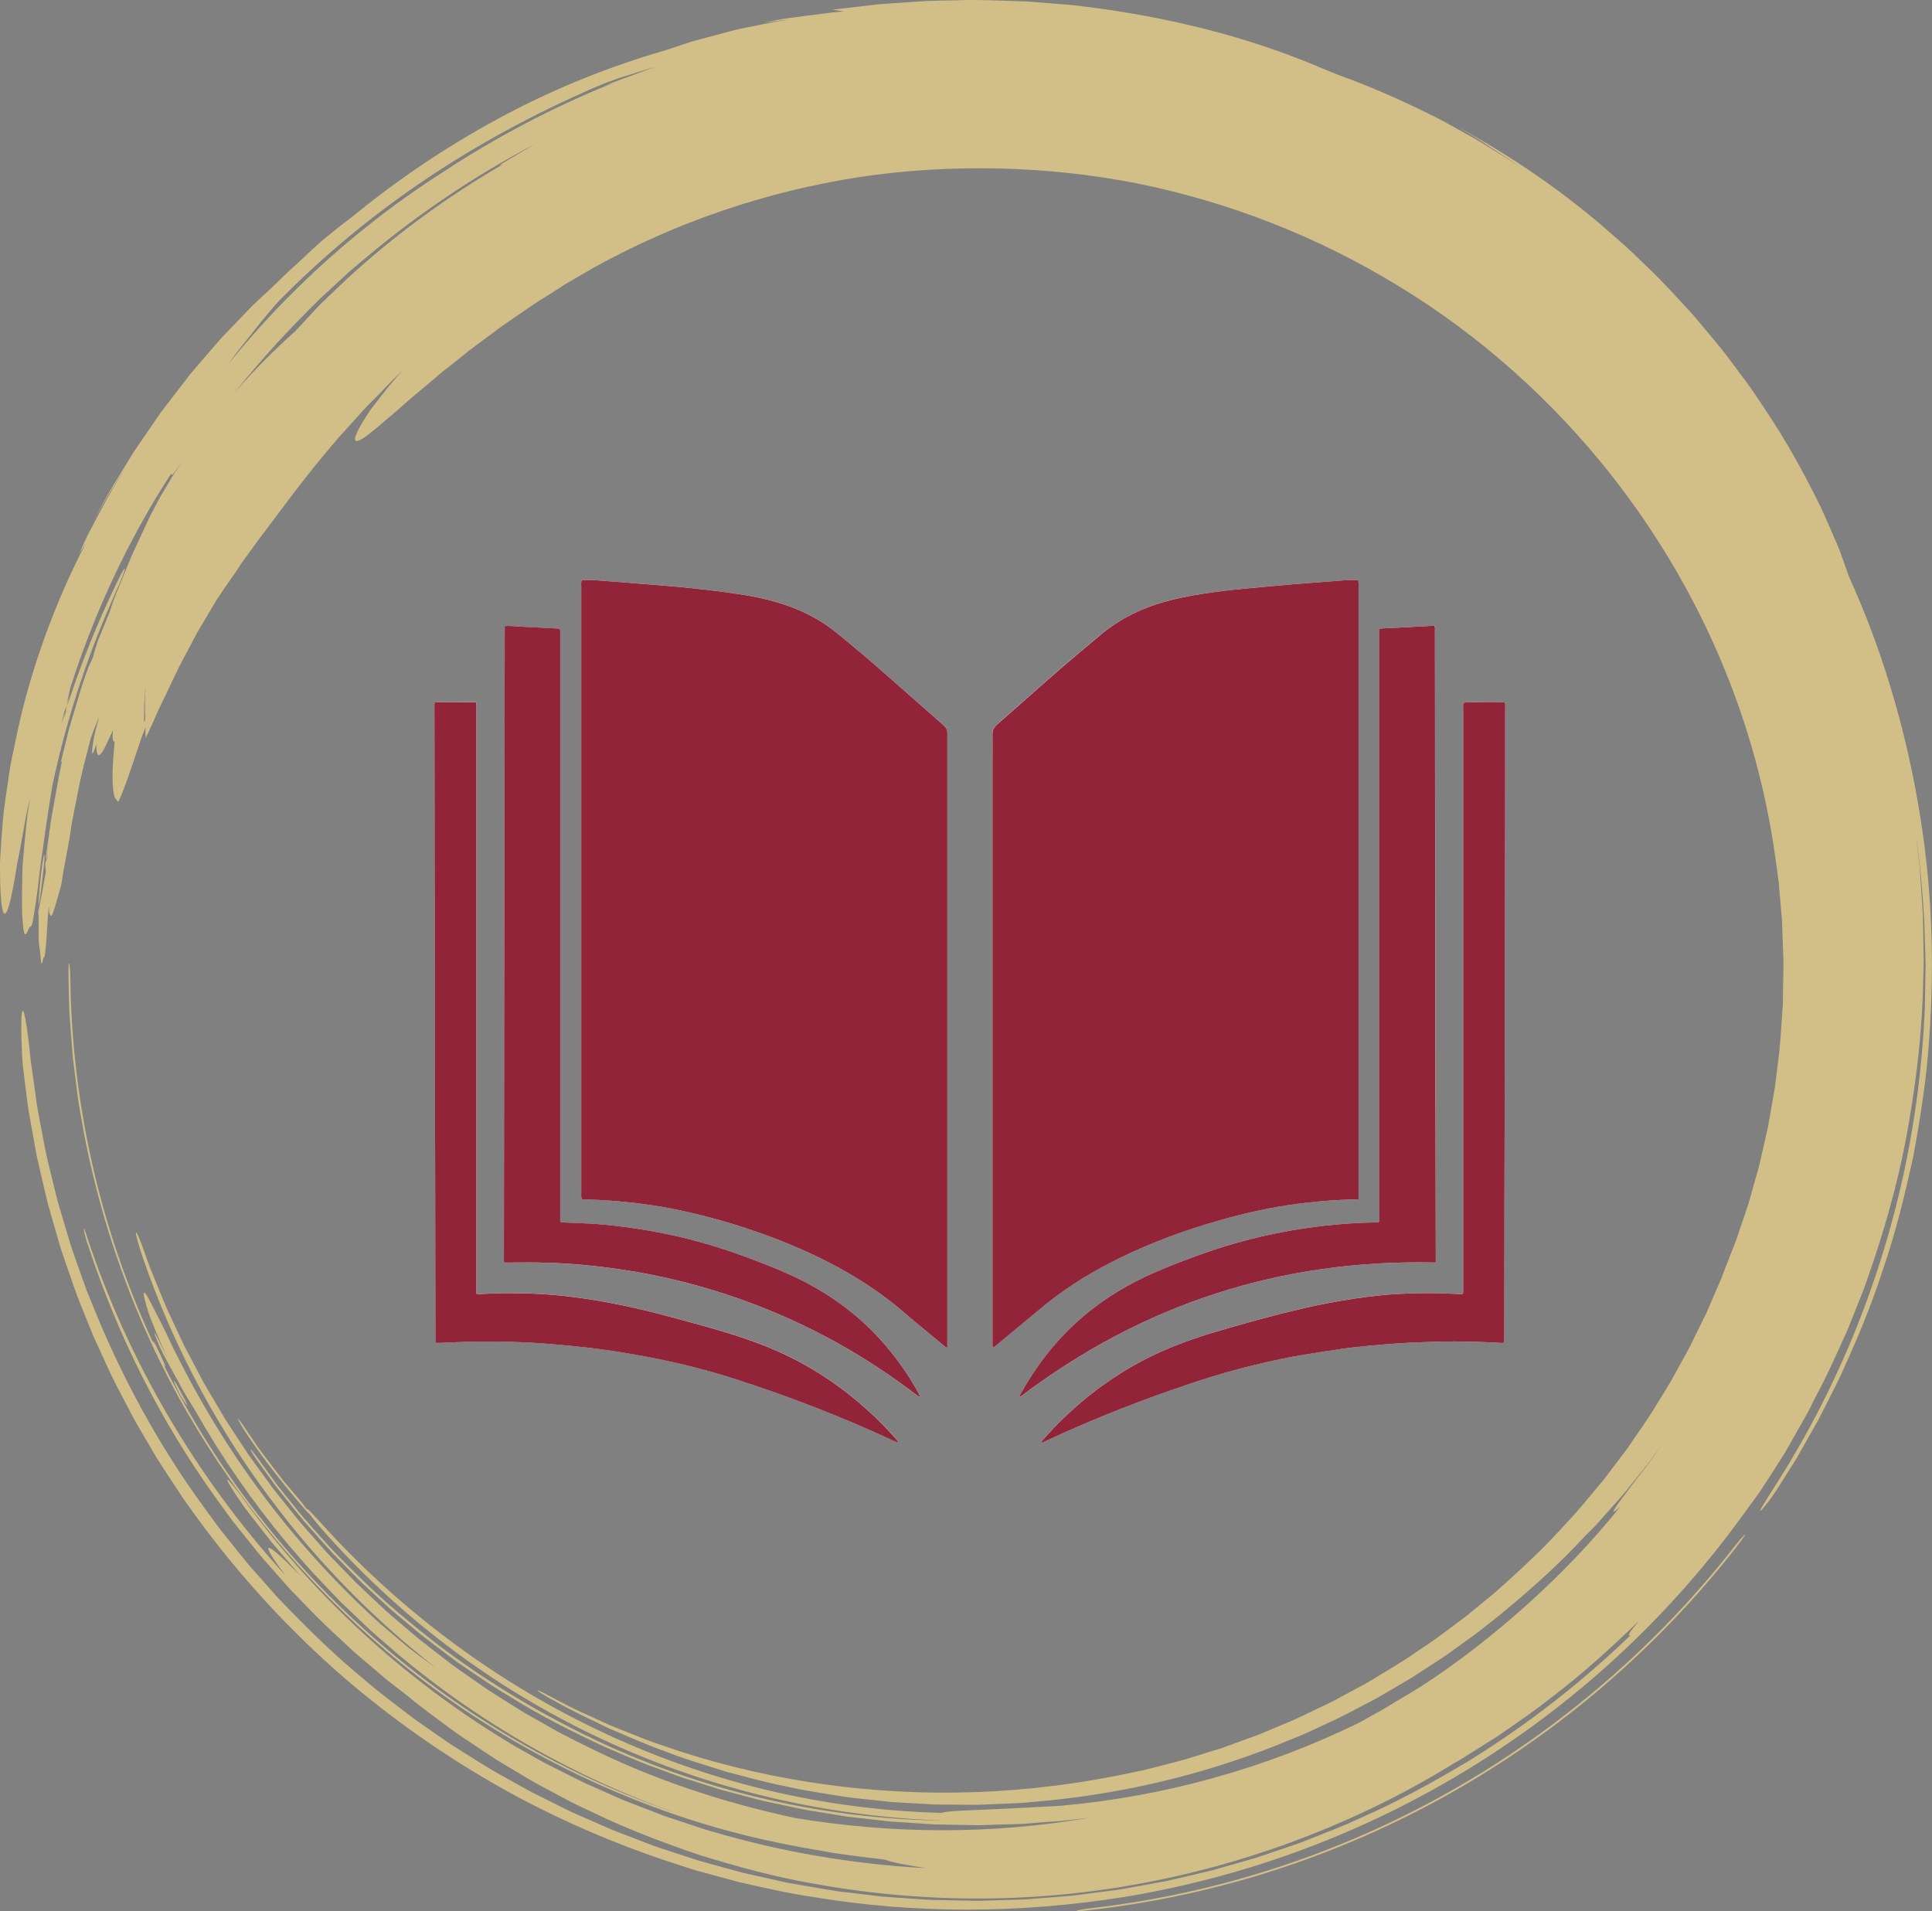 <?xml version="1.0" encoding="UTF-8"?> <svg xmlns="http://www.w3.org/2000/svg" id="Layer_1" data-name="Layer 1" viewBox="0 0 484.17 478.94"><rect x="0" y="0" width="484.17" height="478.94" fill="#808080" stroke="none"/><defs><style> .cls-1 { fill: #fffefe; } .cls-2 { fill: #912439; } .cls-3 { fill: #d2be87; } </style></defs><g><path class="cls-1" d="m225.11,361.54c.07.03.14.06.22.09-.04-.05-.08-.11-.12-.16-.07-.13-.11-.27-.21-.37-.86-.96-1.72-1.94-2.61-2.87-6.55-6.88-13.97-12.64-22.36-17.11-5.27-2.81-10.82-4.92-16.5-6.71-4.79-1.51-9.64-2.81-14.49-4.12-8.42-2.28-16.92-4.19-25.59-5.27-3.34-.42-6.69-.71-10.05-.83-4.51-.16-9.02-.14-13.52.13-.13,0-.27-.05-.46-.1v-1.36c0-48.37,0-96.74,0-145.12,0-.37.01-.74,0-1.11,0-.21-.06-.41-.11-.66h-3.49c-1.15,0-2.29-.01-3.44,0-1.13.02-2.27-.08-3.47.07,0,.45-.02.85-.02,1.25,0,3.59.02,7.17.02,10.76.01,13.24.02,26.48.04,39.72.02,13.57.04,27.14.06,40.72.02,8.95.05,17.9.07,26.85.01,6.95.02,13.9.03,20.86,0,6.4.02,12.8.03,19.19,0,.37.01.73.02,1.15.4,0,.72.01,1.04,0,2.92-.11,5.84-.27,8.76-.32,7.1-.11,14.2.14,21.27.8,3.13.29,6.26.59,9.37.99,4.36.56,8.7,1.28,13.02,2.11,7.33,1.41,14.57,3.21,21.68,5.49,13.55,4.36,26.8,9.47,39.7,15.5.36.17.75.28,1.13.42Zm115.31-60.99c0-.56,0-1,0-1.44,0-50.7,0-101.41,0-152.11,0-.3.01-.59,0-.89-.02-.24-.07-.48-.11-.75-1.43-.02-2.79.02-4.16.13-3.94.33-7.89.58-11.83.91-4.13.34-8.25.72-12.37,1.12-3.64.35-7.27.79-10.89,1.34-3.22.49-6.4,1.13-9.53,2.04-5.75,1.66-10.99,4.27-15.63,8.1-4.44,3.68-8.85,7.4-13.18,11.22-4.3,3.79-8.59,7.59-12.9,11.37-.78.68-1.18,1.43-1.15,2.49.05,2.22,0,4.44,0,6.66,0,48.52,0,97.05,0,145.57,0,.33,0,.67,0,1,0,.13-.05.31.23.4.1-.06.26-.15.39-.26,3.47-2.88,6.94-5.77,10.41-8.64,1.45-1.2,2.9-2.41,4.4-3.55,6.1-4.61,12.73-8.32,19.68-11.49,7.92-3.61,16.11-6.43,24.51-8.67,6.4-1.71,12.88-3,19.46-3.71,3.71-.4,7.43-.7,11.17-.76.44,0,.88-.04,1.47-.07Zm-103.01,37.29c0-.58,0-.95,0-1.32,0-5.47,0-10.95,0-16.42,0-45.23,0-90.46,0-135.69,0-.26,0-.52,0-.78.02-.63-.24-1.15-.67-1.59-.21-.21-.43-.4-.65-.6-4.32-3.82-8.65-7.64-12.98-11.45-4.52-3.98-9.1-7.91-13.8-11.68-2.67-2.14-5.58-3.87-8.71-5.24-4.49-1.98-9.21-3.16-14.04-3.96-2.26-.37-4.53-.67-6.8-.96-2.35-.3-4.7-.56-7.05-.81-1.91-.2-3.83-.37-5.74-.53-3.32-.28-6.63-.54-9.95-.8-2.69-.21-5.38-.42-8.07-.62-.52-.04-1.03-.06-1.55-.05-.54,0-1.09-.07-1.63.07-.19.56-.11,1.08-.11,1.59,0,50.67,0,101.33,0,152,0,.3-.01.59,0,.89.01.21.07.41.12.64.31.03.56.07.82.08,4.29.08,8.56.41,12.83.92,3.12.37,6.23.83,9.3,1.45,6.34,1.29,12.58,2.96,18.72,4.99,8.01,2.66,15.77,5.89,23.17,9.97,5.61,3.1,10.9,6.68,15.78,10.85,3.43,2.93,6.93,5.78,10.4,8.66.13.11.29.18.61.38Zm-111.04-21.49c.06.03.13.08.19.09.33,0,.66.01,1,0,6.25-.12,12.49.02,18.72.6,4.49.42,8.96,1,13.4,1.78,5.17.9,10.28,2.05,15.34,3.47,19.9,5.58,38.07,14.65,54.5,27.19.21.16.41.32.62.46.1.07.24.2.41-.05-.13-.26-.26-.55-.41-.83-2.63-4.78-5.78-9.19-9.44-13.24-6.24-6.9-13.68-12.15-22.1-16.05-4.06-1.88-8.23-3.47-12.43-5.01-6.22-2.28-12.55-4.12-19.04-5.46-3.55-.73-7.11-1.34-10.71-1.8-2.97-.38-5.95-.7-8.94-.85-2.07-.1-4.14-.17-6.2-.26-.28-.01-.6.08-.87-.26v-1.37c0-48.48,0-96.96,0-145.44,0-.37.01-.74,0-1.11-.01-.21-.07-.41-.11-.65-1.56-.08-3.07-.16-4.59-.24-1.55-.08-3.1-.17-4.65-.23-1.5-.06-2.99-.3-4.56-.16-.05,33.27-.11,66.47-.15,99.67-.03,19.86-.04,39.72-.06,59.57,0,.06.06.13.09.19Zm233.47.07c0-.48,0-.85,0-1.22-.02-7.73-.03-15.46-.05-23.19-.02-7.28-.03-14.57-.05-21.85-.01-7.14-.02-14.27-.03-21.41-.01-10.8-.03-21.6-.04-32.39-.01-13.68-.02-27.36-.03-41.05,0-5.77-.01-11.54-.02-17.31,0-.36.09-.74-.15-1.14-.23,0-.48-.01-.73,0-1.11.06-2.21.13-3.32.18-3.03.16-6.05.31-9.08.47-.21.01-.41.08-.65.13v1.49c0,48.52,0,97.03,0,145.55,0,.33,0,.67,0,1,0,.21.06.45-.23.65-.33.02-.73.04-1.13.05-1.33.04-2.66.04-3.99.12-3.65.22-7.3.52-10.93,1-3.77.5-7.52,1.14-11.24,1.94-6.33,1.35-12.52,3.18-18.59,5.43-4.23,1.56-8.44,3.16-12.51,5.09-6.43,3.04-12.33,6.85-17.55,11.7-5.66,5.25-10.28,11.31-13.95,18.1-.04.07.02.19.04.39,30.82-23.4,65.51-34.63,104.25-33.73Zm6.89-140.31c-.13.46-.07.94-.07,1.41,0,48.41,0,96.81,0,145.22,0,.37,0,.74,0,1.11,0,.14-.05.28-.08.42-.14.02-.25.06-.35.05-1.77-.07-3.55-.14-5.32-.2-3.33-.11-6.66-.02-9.98.14-3.91.19-7.81.63-11.68,1.22-4.2.64-8.37,1.42-12.51,2.38-7.66,1.77-15.25,3.86-22.78,6.12-4.96,1.49-9.82,3.24-14.5,5.45-9.16,4.32-17.21,10.2-24.34,17.36-1.36,1.36-2.63,2.81-3.93,4.22-.13.14-.35.28-.17.6.26-.11.53-.22.78-.34,10.27-4.82,20.79-9.03,31.49-12.8,7.01-2.46,14.08-4.69,21.3-6.43,4.13-.99,8.28-1.89,12.47-2.57,3.17-.51,6.34-1.03,9.53-1.47,2.34-.32,4.7-.55,7.05-.78,2.54-.24,5.08-.45,7.63-.61,2.36-.15,4.73-.22,7.09-.31,5.81-.22,11.61-.07,17.4.23.36.02.74.11,1.11-.06.18-.49.1-1.01.1-1.52.02-11.91.03-23.82.05-35.72.02-11.87.05-23.74.08-35.61.01-5.99.03-11.98.04-17.97.01-11.2.02-22.41.03-33.61,0-6.58.02-13.16.03-19.75,0-5.03,0-10.06,0-15.09,0-.39.1-.81-.12-1.16-1.66-.14-9.54-.1-10.36.06Z"></path><path class="cls-2" d="m340.43,300.56c-.6.03-1.04.06-1.47.07-3.74.06-7.46.36-11.17.76-6.59.71-13.06,2-19.46,3.71-8.4,2.24-16.6,5.06-24.51,8.67-6.95,3.17-13.58,6.88-19.68,11.49-1.5,1.14-2.95,2.35-4.4,3.55-3.48,2.87-6.94,5.76-10.41,8.64-.13.11-.29.19-.39.26-.28-.09-.22-.27-.23-.4-.01-.33,0-.67,0-1,0-48.52,0-97.05,0-145.57,0-2.22.05-4.44,0-6.66-.03-1.06.37-1.81,1.15-2.49,4.31-3.77,8.6-7.58,12.9-11.37,4.33-3.81,8.74-7.53,13.18-11.22,4.63-3.84,9.88-6.45,15.63-8.1,3.13-.9,6.31-1.54,9.53-2.04,3.62-.56,7.25-1,10.89-1.34,4.12-.39,8.24-.77,12.37-1.12,3.94-.33,7.89-.57,11.83-.91,1.37-.12,2.73-.16,4.16-.13.04.27.1.51.11.75.02.29,0,.59,0,.89,0,50.7,0,101.41,0,152.11,0,.44,0,.88,0,1.44Z"></path><path class="cls-2" d="m237.41,337.84c-.32-.2-.48-.28-.61-.38-3.47-2.88-6.97-5.72-10.4-8.66-4.88-4.18-10.16-7.75-15.78-10.85-7.4-4.08-15.16-7.31-23.17-9.97-6.14-2.04-12.38-3.71-18.72-4.99-3.08-.62-6.19-1.08-9.3-1.45-4.26-.51-8.53-.84-12.83-.92-.25,0-.51-.05-.82-.08-.04-.23-.1-.43-.12-.64-.02-.29,0-.59,0-.89,0-50.67,0-101.33,0-152,0-.51-.08-1.03.11-1.59.54-.14,1.09-.06,1.63-.07.52,0,1.04.01,1.55.05,2.69.2,5.38.4,8.07.62,3.32.26,6.63.52,9.95.8,1.92.16,3.83.33,5.74.53,2.35.25,4.7.51,7.05.81,2.27.29,4.54.58,6.8.96,4.82.8,9.54,1.98,14.04,3.96,3.13,1.38,6.04,3.1,8.71,5.24,4.7,3.77,9.28,7.7,13.8,11.68,4.33,3.81,8.65,7.63,12.98,11.45.22.2.45.39.65.6.43.44.69.95.67,1.59,0,.26,0,.52,0,.78,0,45.23,0,90.46,0,135.69,0,5.47,0,10.95,0,16.42,0,.37,0,.74,0,1.32Z"></path><path class="cls-2" d="m126.37,316.35c-.03-.06-.09-.13-.09-.19.02-19.86.03-39.72.06-59.57.05-33.2.1-66.4.15-99.67,1.57-.14,3.07.11,4.56.16,1.55.06,3.1.15,4.65.23,1.51.08,3.02.16,4.59.24.04.24.1.44.11.65.02.37,0,.74,0,1.11,0,48.48,0,96.96,0,145.44v1.37c.28.34.59.25.87.26,2.07.09,4.14.16,6.2.26,2.99.15,5.97.47,8.94.85,3.59.46,7.16,1.07,10.71,1.8,6.48,1.34,12.82,3.18,19.04,5.46,4.2,1.54,8.37,3.13,12.43,5.01,8.42,3.9,15.86,9.15,22.1,16.05,3.66,4.05,6.81,8.46,9.44,13.24.15.28.28.58.41.83-.17.25-.31.12-.41.05-.22-.14-.42-.3-.62-.46-16.43-12.54-34.6-21.61-54.5-27.19-5.05-1.42-10.17-2.57-15.34-3.47-4.44-.77-8.91-1.36-13.4-1.78-6.23-.58-12.47-.72-18.72-.6-.33,0-.66,0-1,0-.06,0-.13-.06-.19-.09Z"></path><path class="cls-2" d="m359.84,316.42c-38.73-.9-73.42,10.33-104.25,33.73-.03-.2-.08-.32-.04-.39,3.68-6.78,8.29-12.85,13.95-18.1,5.22-4.84,11.13-8.66,17.55-11.7,4.08-1.93,8.29-3.53,12.51-5.09,6.07-2.24,12.26-4.07,18.59-5.43,3.72-.8,7.47-1.44,11.24-1.94,3.63-.48,7.27-.79,10.93-1,1.33-.08,2.66-.08,3.99-.12.4-.01.8-.04,1.13-.05.3-.2.23-.44.23-.65.01-.33,0-.67,0-1,0-48.52,0-97.03,0-145.55v-1.49c.24-.05.45-.12.65-.13,3.03-.16,6.05-.31,9.08-.47,1.11-.06,2.21-.13,3.32-.18.25-.01.5,0,.73,0,.24.41.15.78.15,1.14.01,5.77.02,11.54.02,17.31.01,13.68.02,27.36.03,41.05,0,10.8.02,21.6.04,32.39,0,7.14.02,14.27.03,21.41.01,7.28.03,14.57.05,21.85.02,7.73.03,15.46.05,23.19,0,.37,0,.74,0,1.22Z"></path><path class="cls-2" d="m225.11,361.55c-.38-.14-.76-.26-1.13-.42-12.9-6.03-26.15-11.14-39.7-15.5-7.11-2.29-14.34-4.08-21.68-5.49-4.32-.83-8.65-1.55-13.02-2.11-3.11-.4-6.24-.7-9.37-.99-7.07-.66-14.17-.91-21.27-.8-2.92.05-5.84.21-8.76.32-.32.01-.65,0-1.04,0,0-.42-.02-.78-.02-1.15,0-6.4-.02-12.8-.03-19.19,0-6.95-.02-13.9-.03-20.86-.02-8.95-.05-17.9-.07-26.85-.02-13.57-.04-27.14-.06-40.72-.02-13.24-.02-26.48-.04-39.72,0-3.59-.02-7.17-.02-10.76,0-.4,0-.8.02-1.25,1.2-.16,2.34-.06,3.47-.07,1.15-.02,2.29,0,3.44,0h3.49c.04.25.1.46.11.66.02.37,0,.74,0,1.11,0,48.37,0,96.74,0,145.12v1.36c.19.04.33.1.46.1,4.51-.28,9.01-.29,13.52-.13,3.36.12,6.71.41,10.05.83,8.67,1.08,17.17,2.98,25.59,5.27,4.85,1.31,9.7,2.61,14.49,4.12,5.68,1.79,11.23,3.9,16.5,6.71,8.4,4.47,15.81,10.23,22.36,17.11.89.94,1.75,1.91,2.61,2.87.09.1.14.25.21.37-.03.03-.06.05-.1.07Z"></path><path class="cls-2" d="m366.73,176.11c.81-.16,8.7-.21,10.36-.06.22.35.12.77.12,1.16,0,5.03,0,10.06,0,15.09,0,6.58-.02,13.16-.03,19.75-.01,11.2-.02,22.41-.03,33.61,0,5.99-.03,11.98-.04,17.97-.03,11.87-.06,23.74-.08,35.61-.02,11.91-.03,23.81-.05,35.72,0,.51.07,1.03-.1,1.52-.37.17-.74.08-1.11.06-5.8-.31-11.6-.46-17.4-.23-2.36.09-4.73.16-7.09.31-2.54.16-5.09.37-7.63.61-2.35.22-4.71.45-7.05.78-3.18.44-6.36.96-9.53,1.47-4.19.68-8.34,1.58-12.47,2.57-7.22,1.73-14.3,3.96-21.3,6.43-10.7,3.76-21.22,7.98-31.49,12.8-.26.12-.52.22-.78.34-.18-.32.04-.46.17-.6,1.3-1.41,2.57-2.86,3.93-4.22,7.13-7.16,15.18-13.04,24.34-17.36,4.69-2.21,9.55-3.96,14.5-5.45,7.53-2.26,15.11-4.35,22.78-6.12,4.14-.96,8.31-1.74,12.51-2.38,3.88-.59,7.77-1.03,11.68-1.22,3.32-.16,6.65-.25,9.98-.14,1.77.06,3.55.14,5.32.2.11,0,.21-.03.35-.05.03-.14.08-.28.08-.42.01-.37,0-.74,0-1.11,0-48.41,0-96.81,0-145.22,0-.47-.06-.95.07-1.41Z"></path><path class="cls-2" d="m225.21,361.48c.04.05.08.11.12.16-.07-.03-.14-.06-.22-.09.03-.02.06-.04.09-.07Z"></path></g><g><path class="cls-3" d="m11,214.28c-.63,3.22-.93,6.34-1.27,10.99,0,1.12,0,1.7,0,1.99.22-1.71.52-4.02.82-6.33.29-2.27.43-4,.56-5.12.09-1.12.04-1.65-.12-1.53Z"></path><path class="cls-3" d="m9.74,227.62s0,.02-.02.53c-.1.56-.22,1.15-.29,1.76,0,0,.02-.26.06-.73.06-.46.15-1.12.25-1.92v.36Z"></path><path class="cls-3" d="m480.64,201.13c-3.41-19.49-9.09-38.61-17.28-56.62-.45-1.28-.93-2.65-1.44-4.09-.52-1.45-1.06-2.99-1.76-4.54-.68-1.57-1.39-3.21-2.13-4.91-.38-.85-.77-1.72-1.16-2.6-.38-.89-.8-1.78-1.27-2.67-3.56-7.16-7.91-15.17-13.33-23.21-1.36-2.01-2.7-4.09-4.15-6.12-1.49-2-3.01-4.02-4.53-6.07-.78-1.01-1.53-2.06-2.34-3.05-.82-.99-1.65-1.99-2.48-2.99-1.67-1.98-3.32-4.01-5.05-5.97-3.58-3.83-7.07-7.81-10.92-11.4-1.9-1.82-3.75-3.69-5.7-5.43-1.97-1.72-3.93-3.44-5.88-5.14-11.66-9.87-23.51-17.76-36.02-24.57,1.43.85,2.85,1.69,4.27,2.53,1.42.83,2.76,1.79,4.14,2.67,1.37.91,2.74,1.81,4.11,2.71l2.06,1.37c.69.46,1.34.96,2.02,1.45-1.98-1.46-4.06-2.67-6.05-3.95-2.01-1.25-3.97-2.5-5.94-3.67-2-1.11-3.97-2.2-5.92-3.28-1.96-1.06-3.86-2.15-5.84-3.06-7.78-3.85-15.4-7.15-23.15-9.93-1.33-.55-2.65-1.09-4.08-1.68-17.6-7.51-37.93-12.69-58.94-15.25l-1.97-.26c-.66-.08-1.32-.12-1.98-.18l-3.97-.33-3.97-.32c-1.33-.11-2.65-.24-3.98-.25-5.32-.14-10.64-.47-15.95-.25-2.65.06-5.31.07-7.95.18-2.65.18-5.28.36-7.91.54-1.31.09-2.63.18-3.94.27-1.3.15-2.6.3-3.9.46-2.6.3-5.19.6-7.77.9.91.13,2.01.29,2.92.43-.95.09-1.86.17-2.72.26-.87.08-1.7.22-2.51.31-1.61.21-3.14.4-4.7.59-1.55.21-3.13.42-4.84.64-1.7.28-3.52.67-5.58,1.1,1.18-.17,2.31-.33,3.44-.49,1.13-.18,2.26-.32,3.45-.42-.16.03-.34.06-.5.08-2.23.3-4.53.81-6.95,1.26-1.2.24-2.43.49-3.68.74s-2.51.51-3.78.87c-2.53.68-5.13,1.37-7.78,2.08-.66.19-1.32.37-1.99.55-.66.2-1.32.43-1.98.64-1.32.45-2.65.89-3.99,1.34-11.87,3.4-24.79,8.21-37.8,14.85-13.01,6.63-26.14,14.96-38.56,24.85-.85.68-1.7,1.37-2.55,2.06-.15.11-.3.23-.46.35-1.7,1.27-3.76,2.89-6.08,4.78-1.18.93-2.34,2.01-3.57,3.13-1.21,1.13-2.49,2.32-3.8,3.55-2.41,2.07-4.98,4.73-6.67,6.3-.94.88-1.9,1.77-2.87,2.67-.48.45-.97.91-1.46,1.37-.48.47-.94.96-1.42,1.44-1.88,1.97-3.81,3.98-5.79,6.04-1,1.01-1.94,2.12-2.89,3.22-.95,1.11-1.91,2.23-2.89,3.36-.96,1.13-1.94,2.28-2.93,3.44-.93,1.2-1.87,2.41-2.82,3.64s-1.9,2.47-2.86,3.73c-.97,1.25-1.94,2.52-2.83,3.86-1.82,2.65-3.67,5.35-5.55,8.09-1.73,2.83-3.5,5.7-5.28,8.62-.92,1.44-1.73,2.96-2.56,4.48-.82,1.53-1.66,3.06-2.49,4.6,1.34-2.35,2.7-4.74,4.07-7.14,1.48-2.33,2.95-4.67,4.4-6.95-2.09,3.46-4.26,6.85-6.15,10.54-.97,1.82-1.95,3.67-2.96,5.57-.51.94-.98,1.92-1.43,2.92-.46,1-.92,2.01-1.39,3.04.52-.81,1.18-1.84,1.7-2.64-6.5,12.3-12.5,27.85-16.16,42.88-.88,3.76-1.65,7.48-2.4,11.07-.4,1.79-.6,3.59-.89,5.33-.25,1.74-.5,3.45-.74,5.12-.53,3.31-.71,6.49-.94,9.42-.09,1.46-.18,2.87-.27,4.21-.04.67-.07,1.32-.11,1.95v1.86c.05,9.66.8,12.75,1.87,10.08.54-1.34,1.18-4.11,1.88-8.23.17-1.03.35-2.14.55-3.33.23-1.2.48-2.47.75-3.82.53-2.71,1-5.75,1.67-9.08.29-1.27.57-2.54.85-3.81-.24,1.51-.47,3-.7,4.46-.46,3.96-.79,7.73-1.09,11.23-.19,1.74-.15,3.43-.21,5.03-.04,1.6-.06,3.12-.06,4.54-.01,1.43,0,2.76.03,3.99.08,1.23.18,2.36.29,3.37.41,3.63,1.13.48,1.74-.27.2.28.42-.18.64-1.25.12-.53.2-1.22.34-2.04.15-.82.3-1.77.46-2.85.31-2.14.64-4.77.96-7.74.36-2.96.91-6.26,1.35-9.78.59-4.12,1.23-8.06,1.81-11.61,3.32-15.79,8.43-31.55,14.72-45.85,1.27-2.88,2.85-6.37,3.33-7.97.41-1.37-.36-.23-1.79,2.71-5,10.3-9.16,20.67-12.58,31.23.21-.93.42-1.86.63-2.79-.24.79-.49,1.59-.74,2.4-.13.63-.24,1.21-.32,1.73.14-.43.28-.87.42-1.3-.21.92-.42,1.85-.63,2.77.04-.41.11-.9.21-1.46-.34,1.07-.67,2.15-.99,3.22.18-.85.37-1.72.58-2.61.24-.79.49-1.57.73-2.35.08-.4.16-.83.26-1.27.21-.93.43-1.95.68-3.02,1.77-5.54,3.74-11,5.9-16.34,5.35-13.23,11.85-25.71,19.12-36.94.59-.91-.05.83,1.14-.78.59-.8,1.19-1.63,1.83-2.5-.91,1.39-1.93,2.77-2.82,4.29-.91,1.52-1.84,3.09-2.81,4.71-.83,1.57-1.59,3.03-2.29,4.37-.65,1.38-1.23,2.64-1.78,3.8-1.08,2.33-1.97,4.25-2.73,5.87-1.4,3.3-2.22,5.42-2.93,7.13-.01.01-.03.05-.03.05,0,0-.02.03-.42,1.04-.64,1.58-1.23,2.96-1.92,5.01,0,0,.02,0,.03,0-.13.4-.28.84-.44,1.29-.8,1.96-1.6,3.92-2.4,5.89-.48,1.1-.85,2.21-1.15,3.2-.3.98-.53,1.82-.67,2.39-.35.75-.73,1.56-1.18,2.6-.5,1.43-.95,2.68-1.34,3.79-.38,1.13-.66,2.14-.94,3.04-.54,1.82-.98,3.29-1.42,4.76-.42,1.48-.94,2.94-1.38,4.83-.47,1.88-1.02,4.15-1.77,7.18,0,0,.1-.01.33-.37-.05.24-.29,1.37-.65,3.04-.3,1.68-.7,3.89-1.13,6.27-.41,2.29-.62,3.44-.98,5.44-.28,1.99-.68,4.81-1.46,10.4.09-.44.34-1.66.99-5.01-.07.43-.28,1.57-.83,4.59l.58-1.19c-.04.11-.18.52-.74,2.16v.27c.02.27.03.8.14,1.87,0,0-.01.03-1.77,9.66-.07.76-.05,2.57-.03,7.11,0,0,.06,1.27.16,2.19.12.1.12.11.47,3.98,0,0,.14.08.31-.29q.17-1.19.57-1.48s.19-1.34.37-3.28c.06-.92.1-1.51.18-2.72.03-.6.08-1.37.15-2.41.03-.52.07-1.11.11-1.78.07-.67.16-1.43.25-2.28.02.6.05,1.16.09,1.67.64,1.37.63,1.32,2.99-7.03,0,0,.19-1.18.53-3.3.36-2.11,1-5.16,1.64-8.94.16-1.1.3-2.06.42-2.92.15-.86.32-1.61.45-2.3.27-1.39.49-2.52.72-3.69.49-2.35.86-4.89,2.16-9.85,0,0,.56-2.16,1.51-5.89.98-2.71,1.28-3.29,2.08-5.27h0c-.51,1.86-1.01,3.7-1.31,5.25-.8,4.54-.53,5.25.61,1.57-.02,2.6.4,3.21,1.11,2.44.36-.39.79-1.12,1.28-2.12.25-.5.5-1.07.79-1.7.29-.62.61-1.3.96-2.02-.17,1.94,0,2.89.45,2.75-.71,7.4-.75,12.01.08,14.1l.79,1.03c1.11-1.91,3.05-7.68,5.86-16.13l.96-2.53.07,2.66c.64-1.3,1.32-2.75,2.03-4.34.71-1.58,1.42-3.3,2.32-5.05,1.74-3.53,3.41-7.45,5.53-11.27,1.01-1.91,2.03-3.85,3.04-5.77,1.1-1.86,2.2-3.71,3.27-5.51,2.05-3.62,4.4-6.81,6.35-9.6l1.39-2.13,1.49-2.06,2.98-4.12c4.51-5.85,11.17-15.34,20.06-25.56l4.79-5.3c.81-.87,1.57-1.79,2.42-2.63l2.52-2.53c2.08-2.16,4.11-4.35,6.35-6.38-2.64,2.73-4.66,5.46-6.44,7.71-.87,1.15-1.7,2.16-2.34,3.17-.65.99-1.21,1.89-1.67,2.68-1.85,3.18-2.18,4.68-.7,4.14,1.27-.46,3.58-2.36,6.86-5.19,1.67-1.38,3.57-3.02,5.63-4.87,2.09-1.84,4.52-3.75,7-5.92,1.23-1.1,2.62-2.12,4-3.22,1.37-1.1,2.79-2.24,4.25-3.41,1.47-1.14,3.04-2.24,4.6-3.42.79-.58,1.58-1.17,2.38-1.77.39-.3.79-.6,1.19-.9.42-.29.84-.57,1.26-.85,3.37-2.27,6.76-4.76,10.44-6.97.9-.58,1.81-1.16,2.73-1.75.91-.59,1.82-1.18,2.78-1.71,1.89-1.1,3.8-2.21,5.72-3.32,20.71-11.48,43.25-19.1,66.38-22.7,11.58-1.77,23.32-2.44,35.03-2.2,11.71.27,23.39,1.48,34.89,3.76,22.95,4.64,45.17,13.29,65.43,25.69,20.29,12.35,38.54,28.54,53.59,47.72,22.26,28.42,36.08,61.29,40.84,95.37.29,2.13.61,4.26.87,6.4l.55,6.43.28,3.22c.05,1.08.07,2.16.11,3.23l.23,6.47c.06,2.16-.06,4.32-.07,6.48l-.05,3.24-.03,1.62-.11,1.62c-.33,4.31-.49,8.65-1.12,12.94-.28,2.15-.48,4.32-.81,6.47-.37,2.14-.75,4.28-1.12,6.43-.19,1.07-.35,2.15-.57,3.22l-.73,3.19c-.48,2.13-.97,4.27-1.45,6.41-.6,2.11-1.19,4.22-1.79,6.34l-.89,3.18-1.06,3.14c-.71,2.09-1.42,4.19-2.13,6.29-.81,2.06-1.63,4.13-2.45,6.21l-1.12,2.99-1.27,2.93c-.85,1.95-1.69,3.9-2.53,5.86-.94,1.9-1.87,3.81-2.81,5.71l-1.4,2.86c-.48.95-1.02,1.86-1.52,2.79-1.03,1.86-2.05,3.72-3.07,5.57-1.06,1.83-2.21,3.61-3.31,5.42-2.13,3.65-4.64,7.06-6.99,10.57-.57.88-1.22,1.71-1.86,2.56l-1.91,2.52-1.91,2.52-.95,1.26-1.02,1.21c-2.71,3.23-5.33,6.53-8.25,9.57-5.6,6.3-11.79,12.01-18.08,17.59l-4.87,3.99-2.44,2-2.53,1.88-5.06,3.76-5.22,3.53c-3.44,2.43-7.12,4.47-10.69,6.69-.89.56-1.82,1.05-2.75,1.55l-2.77,1.49-2.78,1.51-1.38.75-1.43.69c-3.8,1.79-7.55,3.73-11.47,5.28-1.95.81-3.88,1.66-5.84,2.44l-5.95,2.17-2.97,1.09-3.03.94-6.06,1.88c-2.03.6-4.1,1.07-6.15,1.62l-3.08.79c-.52.13-1.03.27-1.55.39l-1.56.32c-27.89,6.09-53.77,6.6-78.24,3.24-12.25-1.7-24.2-4.39-35.99-8.17-2.91-1.01-5.88-1.96-8.8-3.04-2.9-1.16-5.82-2.31-8.75-3.48-2.87-1.31-5.76-2.63-8.67-3.96-2.87-1.41-5.71-2.95-8.61-4.44-1.34-.7-1.54-.65-.89-.16.99.68,2.83,1.75,4.04,2.37,4.49,2.58,9.21,4.7,13.85,6.97,4.77,2,9.47,4.15,14.37,5.84,4.8,1.9,9.79,3.3,14.71,4.89,5.01,1.27,9.98,2.74,15.07,3.68,5.05,1.18,10.19,1.86,15.3,2.7,2.58.32,5.16.56,7.74.85,1.29.13,2.58.31,3.87.4l3.9.22,3.89.22c1.3.08,2.59.17,3.9.15,2.6.02,5.21.04,7.81.06,1.31.04,2.61-.03,3.91-.09l3.91-.16,3.92-.17c1.3-.04,2.6-.22,3.9-.33,20.83-1.7,41.53-6.46,61.26-14.33,2.44-1.03,4.94-1.95,7.36-3.05,2.41-1.12,4.83-2.25,7.25-3.37,2.41-1.15,4.74-2.46,7.13-3.68,1.17-.63,2.39-1.2,3.54-1.89l3.47-2.04c2.31-1.36,4.67-2.66,6.9-4.19,2.24-1.49,4.54-2.9,6.76-4.44,2.19-1.58,4.39-3.16,6.59-4.75,2.19-1.6,4.27-3.36,6.42-5.02,7.72-6.32,15.04-12.89,21.63-20.03.77-.75,1.61-1.58,2.49-2.5,1.47-1.65,2.95-3.3,4.42-4.96l2.21-2.48c.71-.84,1.39-1.72,2.09-2.58l4.18-5.18c1.33-1.77,2.62-3.58,3.93-5.37-1.81,2.51-3.5,5.09-5.46,7.49-1.92,2.39-3.57,4.72-4.86,6.42-1.3,1.7-2.09,2.9-2.07,3.21.13.13.82-.42,1.86-1.42-7.13,8.91-15,17.09-23.37,24.62-8.37,7.52-17.21,14.47-26.63,20.58-2.83,1.78-5.63,3.35-8.22,4.96-1.28.81-2.59,1.51-3.84,2.2-1.25.7-2.45,1.38-3.61,2.02-23.35,11.39-48.79,18.5-74.73,20.77l-6.44.36c-8.52.51-16.75.71-20.88,1.04-1.33.11-2.13.25-2.53.4-14.89-.4-29.81-2.36-44.35-5.87-14.54-3.54-28.69-8.62-42.11-15.06-26.86-12.85-50.65-31.15-69.68-52.41-1.99-2.11-3.03-3.24-2.91-2.74-.62-.88-1.49-2.01-2.32-2.98-1.11-1.29-2.26-2.63-3.43-4-1.1-1.43-2.22-2.9-3.36-4.4-1.13-1.51-2.34-3.02-3.45-4.63-1.1-1.63-2.21-3.28-3.34-4.95-1.01-1.45-1.63-2.2-1.27-1.45.34.77,1.38,2.48,2.28,3.78,4.6,6.88,9.68,13.21,14.54,18.78.52.6.89.97,1.03,1.04.98,1.33,2.65,3.33,4.38,5.25,19.76,22.04,43.69,39.59,70.08,51.7,26.38,12.13,55.17,18.9,84.75,19.87-14.48-.17-29.14-1.84-43.76-5.13-14.61-3.3-29.2-8.18-43.41-14.89-17.11-8.14-32.74-17.86-46.82-29.62-7.15-5.76-13.73-12.2-20.17-18.92-3.07-3.49-6.32-6.89-9.21-10.63-1.47-1.86-3.02-3.66-4.43-5.58-1.41-1.93-2.82-3.87-4.24-5.82-.58-.82-1.1-1.48-1.45-1.92-.34-.44-.54-.65-.53-.53.02.3.88,1.71,2.06,3.3,1.46,2.01,2.9,4.01,4.34,6,1.54,1.91,3.07,3.82,4.59,5.73.77.94,1.52,1.91,2.3,2.83l2.42,2.73c1.62,1.8,3.19,3.63,4.84,5.39,3.39,3.41,6.64,6.93,10.21,10.08,1.77,1.6,3.46,3.26,5.28,4.79,1.81,1.51,3.63,3.03,5.44,4.54,1.78,1.55,3.7,2.91,5.56,4.34l2.81,2.12c.94.71,1.86,1.43,2.85,2.07,3.88,2.62,7.68,5.33,11.71,7.68,7.88,4.98,16.19,9.16,24.61,13.07,4.29,1.79,8.5,3.75,12.91,5.27,2.19.79,4.35,1.66,6.56,2.39,2.22.7,4.45,1.41,6.68,2.11,1.11.34,2.21.75,3.35,1.03l3.4.9c2.27.58,4.52,1.23,6.81,1.77,2.3.49,4.61.98,6.92,1.48,1.15.23,2.3.52,3.47.72l3.51.57c2.34.37,4.69.78,7.05,1.14,2.37.27,4.75.54,7.13.81,1.19.14,2.39.29,3.58.41,1.21.08,2.41.15,3.62.23,2.41.16,4.83.32,7.26.48,2.43.05,4.87.09,7.33.14,1.22.02,2.45.04,3.68.07,1.24-.04,2.47-.08,3.7-.11,2.48-.08,4.96-.15,7.45-.22,2.49-.19,4.99-.38,7.5-.58,3.17-.17,6.3-.62,9.4-.99-24.5,4.28-49.45,4.12-73.78.1-18.35-3.91-36.32-9.89-53.07-18.35-2.09-1.07-4.2-2.08-6.27-3.18l-6.13-3.47c-1.01-.58-2.05-1.13-3.05-1.75l-2.97-1.87c-1.98-1.26-3.98-2.48-5.94-3.77l-5.76-4.03c-.95-.68-1.93-1.32-2.87-2.03l-2.78-2.15c-1.85-1.44-3.72-2.84-5.55-4.31l-5.35-4.55c-.89-.77-1.8-1.5-2.66-2.29l-2.57-2.4c-1.7-1.61-3.43-3.19-5.11-4.82l-4.89-5.03c-.81-.85-1.65-1.67-2.44-2.53l-2.32-2.63c-1.54-1.76-3.11-3.5-4.63-5.27l-4.39-5.47c-.73-.92-1.48-1.82-2.19-2.75l-2.06-2.83-4.12-5.68-3.84-5.86-1.92-2.93-1.78-3.02-3.56-6.03-3.26-6.19-1.64-3.1c-.51-1.05-.99-2.11-1.49-3.17l-2.96-6.34c-.92-2.14-1.77-4.31-2.66-6.46-.89-2.16-1.79-4.31-2.52-6.52-1.17-3.45-2.31-6.18-2.5-6.02-.2.14.62,3.14,1.79,6.59,6.93,20.07,16.8,39.23,29.27,56.61,12.44,17.4,27.47,33.03,44.45,46.22-2.42-1.79-4.88-3.5-7.26-5.37l-6.87-5.8c-20.57-18.55-37.7-40.91-50.26-65.74-.59-1.16-1.19-2.28-1.73-3.38-.53-1.11-1.04-2.19-1.52-3.22-.99-2.05-1.92-3.9-2.74-5.46-1.56-3.16-2.63-5.21-3.06-5.34-.33.04.09,1.92,1.05,4.97.53,1.51,1.26,3.28,2.07,5.27.42.99.87,2.03,1.33,3.12.46,1.09.94,2.22,1.54,3.33-.82-1.42-1.47-2.91-2.19-4.38-.71-1.5-1.32-2.52-1.23-2.07.16.64.97,2.6,1.66,4.05.61,1.35,1.36,2.63,2.05,3.93.71,1.29,1.41,2.57,2.11,3.85.72,1.28,1.37,2.58,2.14,3.83l2.28,3.73c6.58,11.61,14.21,22.64,22.77,32.92,2.19,2.52,4.34,5.09,6.58,7.56l6.92,7.27,7.25,6.92c2.48,2.25,5.04,4.4,7.56,6.6,20.54,17.15,44.15,30.61,69.37,39.53-27.26-9.27-52.93-24.01-74.96-43.25-22.05-19.22-40.45-42.92-53.59-69.43.61,1.03.8,1.09.21-.26-.55-1.13-1.56-3.41-2.13-4.49-.66-1.24-.69-.96-.24.24-13.47-28.71-20.73-60.44-21.08-92.34-.03-1.84-.18-3.42-.31-3.42-.12.03-.18,1.75-.13,3.82l.11,4.97c.04,1.66.07,3.31.22,4.96.25,3.3.47,6.61.75,9.9l1.24,9.86c.46,3.27,1.13,6.52,1.68,9.78,2.52,12.98,6.17,25.73,10.89,38.05,9.37,24.67,23.34,47.42,40.53,67.11,8.6,9.85,18.02,18.93,28.12,27.13,10.12,8.17,20.94,15.4,32.24,21.66,11.3,6.26,23.1,11.53,35.21,15.77,12.11,4.24,24.58,7.26,37.14,9.31,5.44,1.08,10.98,1.6,16.51,2.33,0,0,0,.01.01.01,1.69.65,5.33,1.37,10.32,2.11-18.09-.95-36.04-4.01-53.41-9.1-1.09-.28-2.17-.63-3.24-.99l-3.22-1.07c-2.14-.73-4.31-1.37-6.43-2.17l-6.33-2.44-3.17-1.23-3.1-1.37-6.22-2.75c-2.05-.95-4.06-2.02-6.09-3.02l-3.04-1.52-1.51-.77-1.49-.83-5.92-3.35c-25.99-15.45-48.9-36.06-66.9-60.42-2.52-3.56-4.81-6.41-5.11-6.33-.3.05,1.62,3.12,4.28,6.89,2.23,2.98,4.57,5.88,6.86,8.83,2.39,2.85,4.86,5.65,7.28,8.48-4.28-4.41-7.3-7.15-7.99-7.11-.69.02.97,2.68,4.13,6.9-22.42-24.61-39.43-53.82-49.64-84.64-.56-1.82-.95-2.77-.87-2.08.09.68.49,2.61,1.18,4.37,7.38,22.45,18.06,43.64,31.68,62.63l2.57,3.54c.86,1.18,1.69,2.38,2.62,3.5l5.47,6.83c1.86,2.25,3.83,4.39,5.75,6.59.97,1.08,1.89,2.21,2.92,3.25l3.04,3.13c3.98,4.26,8.31,8.16,12.56,12.12l6.65,5.66,1.66,1.41,1.73,1.34,3.45,2.67c3.5,2.97,7.27,5.6,10.94,8.34,1.82,1.4,3.77,2.59,5.67,3.89,1.91,1.26,3.8,2.57,5.74,3.79,1.97,1.18,3.94,2.36,5.91,3.54l2.96,1.77c1.01.57,2.03,1.09,3.05,1.64,2.03,1.09,4.07,2.18,6.12,3.27,2.04,1.09,4.18,2.01,6.27,3.02,8.39,4.08,17.22,7.38,26.3,10.49,9.16,2.81,18.58,5.45,28.44,7.15,28.66,5.25,57.39,4.92,84.64-.47,13.63-2.67,26.9-6.55,39.65-11.54,12.76-4.98,25.01-11.07,36.57-18.23l1.6-.91,1.55-.98,3.1-1.95,3.11-1.95,1.55-.98,1.5-1.04c3.99-2.81,8.05-5.53,11.84-8.59,7.79-5.87,14.97-12.45,21.92-19.19-1.75,2.11-2.74,3.42-2.51,3.66.06.06.27-.02.48-.12-12.33,11.9-25.99,22.55-40.9,31.74-8.71,5.19-17.58,10.09-26.82,14.11-4.55,2.17-9.28,3.9-13.94,5.76-1.16.49-2.36.87-3.54,1.28l-3.56,1.21c-2.38.78-4.73,1.68-7.15,2.32-2.4.68-4.81,1.37-7.21,2.06l-1.8.51-1.82.43-3.65.86-3.64.85c-1.21.28-2.42.58-3.65.78-2.45.45-4.9.89-7.35,1.34-1.23.2-2.44.48-3.68.63l-3.69.48c-2.46.32-4.92.64-7.38.96-2.47.2-4.94.4-7.41.6l-3.7.3c-1.24.1-2.48.09-3.71.15l-7.41.22c-1.23.06-2.47.04-3.7,0l-3.7-.07c-2.47-.07-4.94-.05-7.39-.2l-7.38-.51-3.68-.27-3.67-.44-7.33-.88c-2.43-.36-4.85-.81-7.27-1.22-2.42-.43-4.86-.77-7.24-1.35l-7.19-1.61-1.8-.4-1.77-.48-3.55-.97c-2.36-.68-4.75-1.25-7.08-2.01l-6.98-2.29c-1.16-.4-2.33-.74-3.48-1.18l-3.43-1.32-6.85-2.64-6.71-2.95-3.36-1.48c-1.1-.52-2.19-1.09-3.28-1.63l-6.56-3.28c-2.16-1.13-4.27-2.37-6.41-3.55-4.31-2.31-8.38-5.01-12.53-7.58-1.04-.63-2.04-1.32-3.04-2.02l-3.01-2.09-3-2.09-1.5-1.05-1.46-1.11c-3.85-2.98-7.79-5.87-11.45-9.09-7.55-6.19-14.46-13.09-21.22-20.13l-4.85-5.47-2.43-2.74-2.3-2.84-4.59-5.71c-1.49-1.93-2.89-3.93-4.34-5.89-11.53-15.78-20.91-33.11-28.19-51.32l-1.38-3.41-1.23-3.47-2.44-6.94c-.75-2.34-1.41-4.7-2.12-7.06-.69-2.35-1.45-4.7-1.98-7.1l-1.75-7.17-.43-1.79-.36-1.81-.69-3.63c-.45-2.42-.96-4.83-1.34-7.27l-1.02-7.32c-.18-1.25-.34-2.46-.51-3.61-.12-1.16-.24-2.26-.35-3.29-.23-2.08-.46-3.89-.68-5.35-.46-2.91-.82-4.42-1.08-3.8-.28.61-.33,3.25-.22,7.02.07,1.89.11,4.05.33,6.37.25,2.31.55,4.79.89,7.3l.46,3.55c.17,1.18.41,2.34.61,3.52.42,2.33.84,4.67,1.26,7l.32,1.74.4,1.73.8,3.44c.54,2.29,1.05,4.59,1.63,6.86.65,2.26,1.3,4.51,1.94,6.76.65,2.25,1.27,4.5,2.07,6.69,1.53,4.41,2.95,8.83,4.76,13.11.87,2.14,1.73,4.29,2.6,6.44.96,2.1,1.93,4.2,2.89,6.29,1.85,4.24,4.07,8.28,6.19,12.36,1.03,2.06,2.22,4.03,3.38,6.01l3.49,5.94c1.22,1.94,2.51,3.85,3.76,5.77l1.89,2.88.94,1.43,1.01,1.4c10.58,14.99,22.86,28.78,36.68,41.16,13.89,12.31,29.36,23.12,46.22,32.21,12.05,6.41,24.25,11.59,36.56,15.75,1.55.51,3.09,1.01,4.63,1.51,1.54.48,3.07,1.03,4.63,1.42,3.12.84,6.22,1.69,9.32,2.53,6.26,1.41,12.49,2.86,18.81,3.79,25.22,4.17,51.04,4.24,77.89-.02,31.43-5.19,60.65-16.34,86.64-32.31,25.98-15.98,48.82-36.79,67.28-61.88,1.8-2.48,3.61-4.96,5.42-7.44,1.69-2.56,3.35-5.16,5.01-7.78l1.26-1.99,1.16-2.04,2.31-4.08c.77-1.36,1.56-2.7,2.3-4.07.7-1.39,1.4-2.78,2.1-4.17,2.9-5.37,5.33-10.95,7.83-16.48,1.12-2.82,2.25-5.64,3.37-8.45l.83-2.11.74-2.15,1.48-4.29c3.83-11.46,6.97-23.15,8.94-35.01,2.02-11.83,3.39-23.78,3.56-35.74.04-1.49.12-2.99.12-4.48l-.07-4.48-.08-4.48c-.03-1.49-.04-2.98-.16-4.47l-.61-8.94c-.07-1.49-.29-2.97-.45-4.46l-.53-4.44c1.06,7.07,1.63,14.19,2.05,21.31l.33,10.7-.19,10.7c-.58,14.26-2.4,28.47-5.46,42.4-6.11,27.84-17.17,54.56-32.54,78.33-1.08,1.73-1.98,3.16-2.58,4.12-.59.97-.82,1.5-.6,1.4.6-.46,2.92-3.33,5.04-6.83l3.96-6.28,3.66-6.46,1.83-3.23,1.69-3.31,3.34-6.63c4.16-8.99,8.06-18.12,11.09-27.55,3.26-9.37,5.59-19.02,7.7-28.69,1.79-9.74,3.34-19.54,3.96-29.42,1.44-19.73.63-39.63-2.85-59.13Zm-444.31-25.06c-.01,1.43.04,2.86.07,4.28l-.3.67.06-4.61.29-4.6-.12,4.26ZM128.93,39.13c-1.67,1.01-5,2.88-3.03,2.14-13.77,7.98-26.94,17.55-39.15,28.81-2.24,2.14-4.46,4.26-6.65,6.35-2.07,2.21-4.11,4.4-6.08,6.55-4.88,4.38-9.91,9.22-15.76,16.03,4.72-5.83,9.95-11.92,15.59-17.73,2.84-2.89,5.64-5.85,8.66-8.55,1.48-1.37,2.96-2.74,4.43-4.1,1.47-1.35,3.03-2.58,4.52-3.85,13.32-11.2,27.58-20.79,42.64-28.69-1.72.99-3.43,2.02-5.17,3.04Zm34.07-21.92c-3.88,1.43-7.8,2.82-11.68,4.33.72-.27,1.46-.47,2.2-.7-14.87,5.99-29.12,13.47-42.42,22.23-12.76,8.13-25.33,18.02-36.91,29.45-5.98,5.89-11.7,12.19-17.06,18.83.33-.46.67-.93,1.01-1.39.42-.57.84-1.15,1.26-1.72l1.32-1.65c.87-1.09,1.73-2.18,2.59-3.25,2.12-2.77,4.32-5.34,6.47-7.8,22.59-22.93,48.68-40.34,79.34-53.66,1.02-.41,2.02-.85,3.04-1.24,1.03-.37,2.05-.74,3.07-1.11,1.5-.46,3.01-.93,4.51-1.4,1.51-.45,3-.97,4.54-1.34-.42.14-.85.28-1.28.42Z"></path><path class="cls-3" d="m435.04,387.12c-19.45,24.99-43.88,46.12-71.47,61.73-27.57,15.64-58.33,25.7-89.8,29.34-2.11.26-3.87.57-3.96.71-.09.12,1.56.03,3.51-.22,31.55-3.57,62.32-13.56,89.92-29.12,27.62-15.53,52.1-36.56,71.66-61.52,1.32-1.68,2.35-3.11,2.41-3.42-.02-.15-1.03.96-2.27,2.52Z"></path><path class="cls-3" d="m46.25,351.36c.8,1.2.88,1.09.22-.24-.6-1.12-1.62-3.15-2.34-4.37-.62-1.03-.73-.92-.22.25.3.68.71,1.52,1.12,2.33.41.8.9,1.53,1.22,2.04Z"></path></g></svg> 